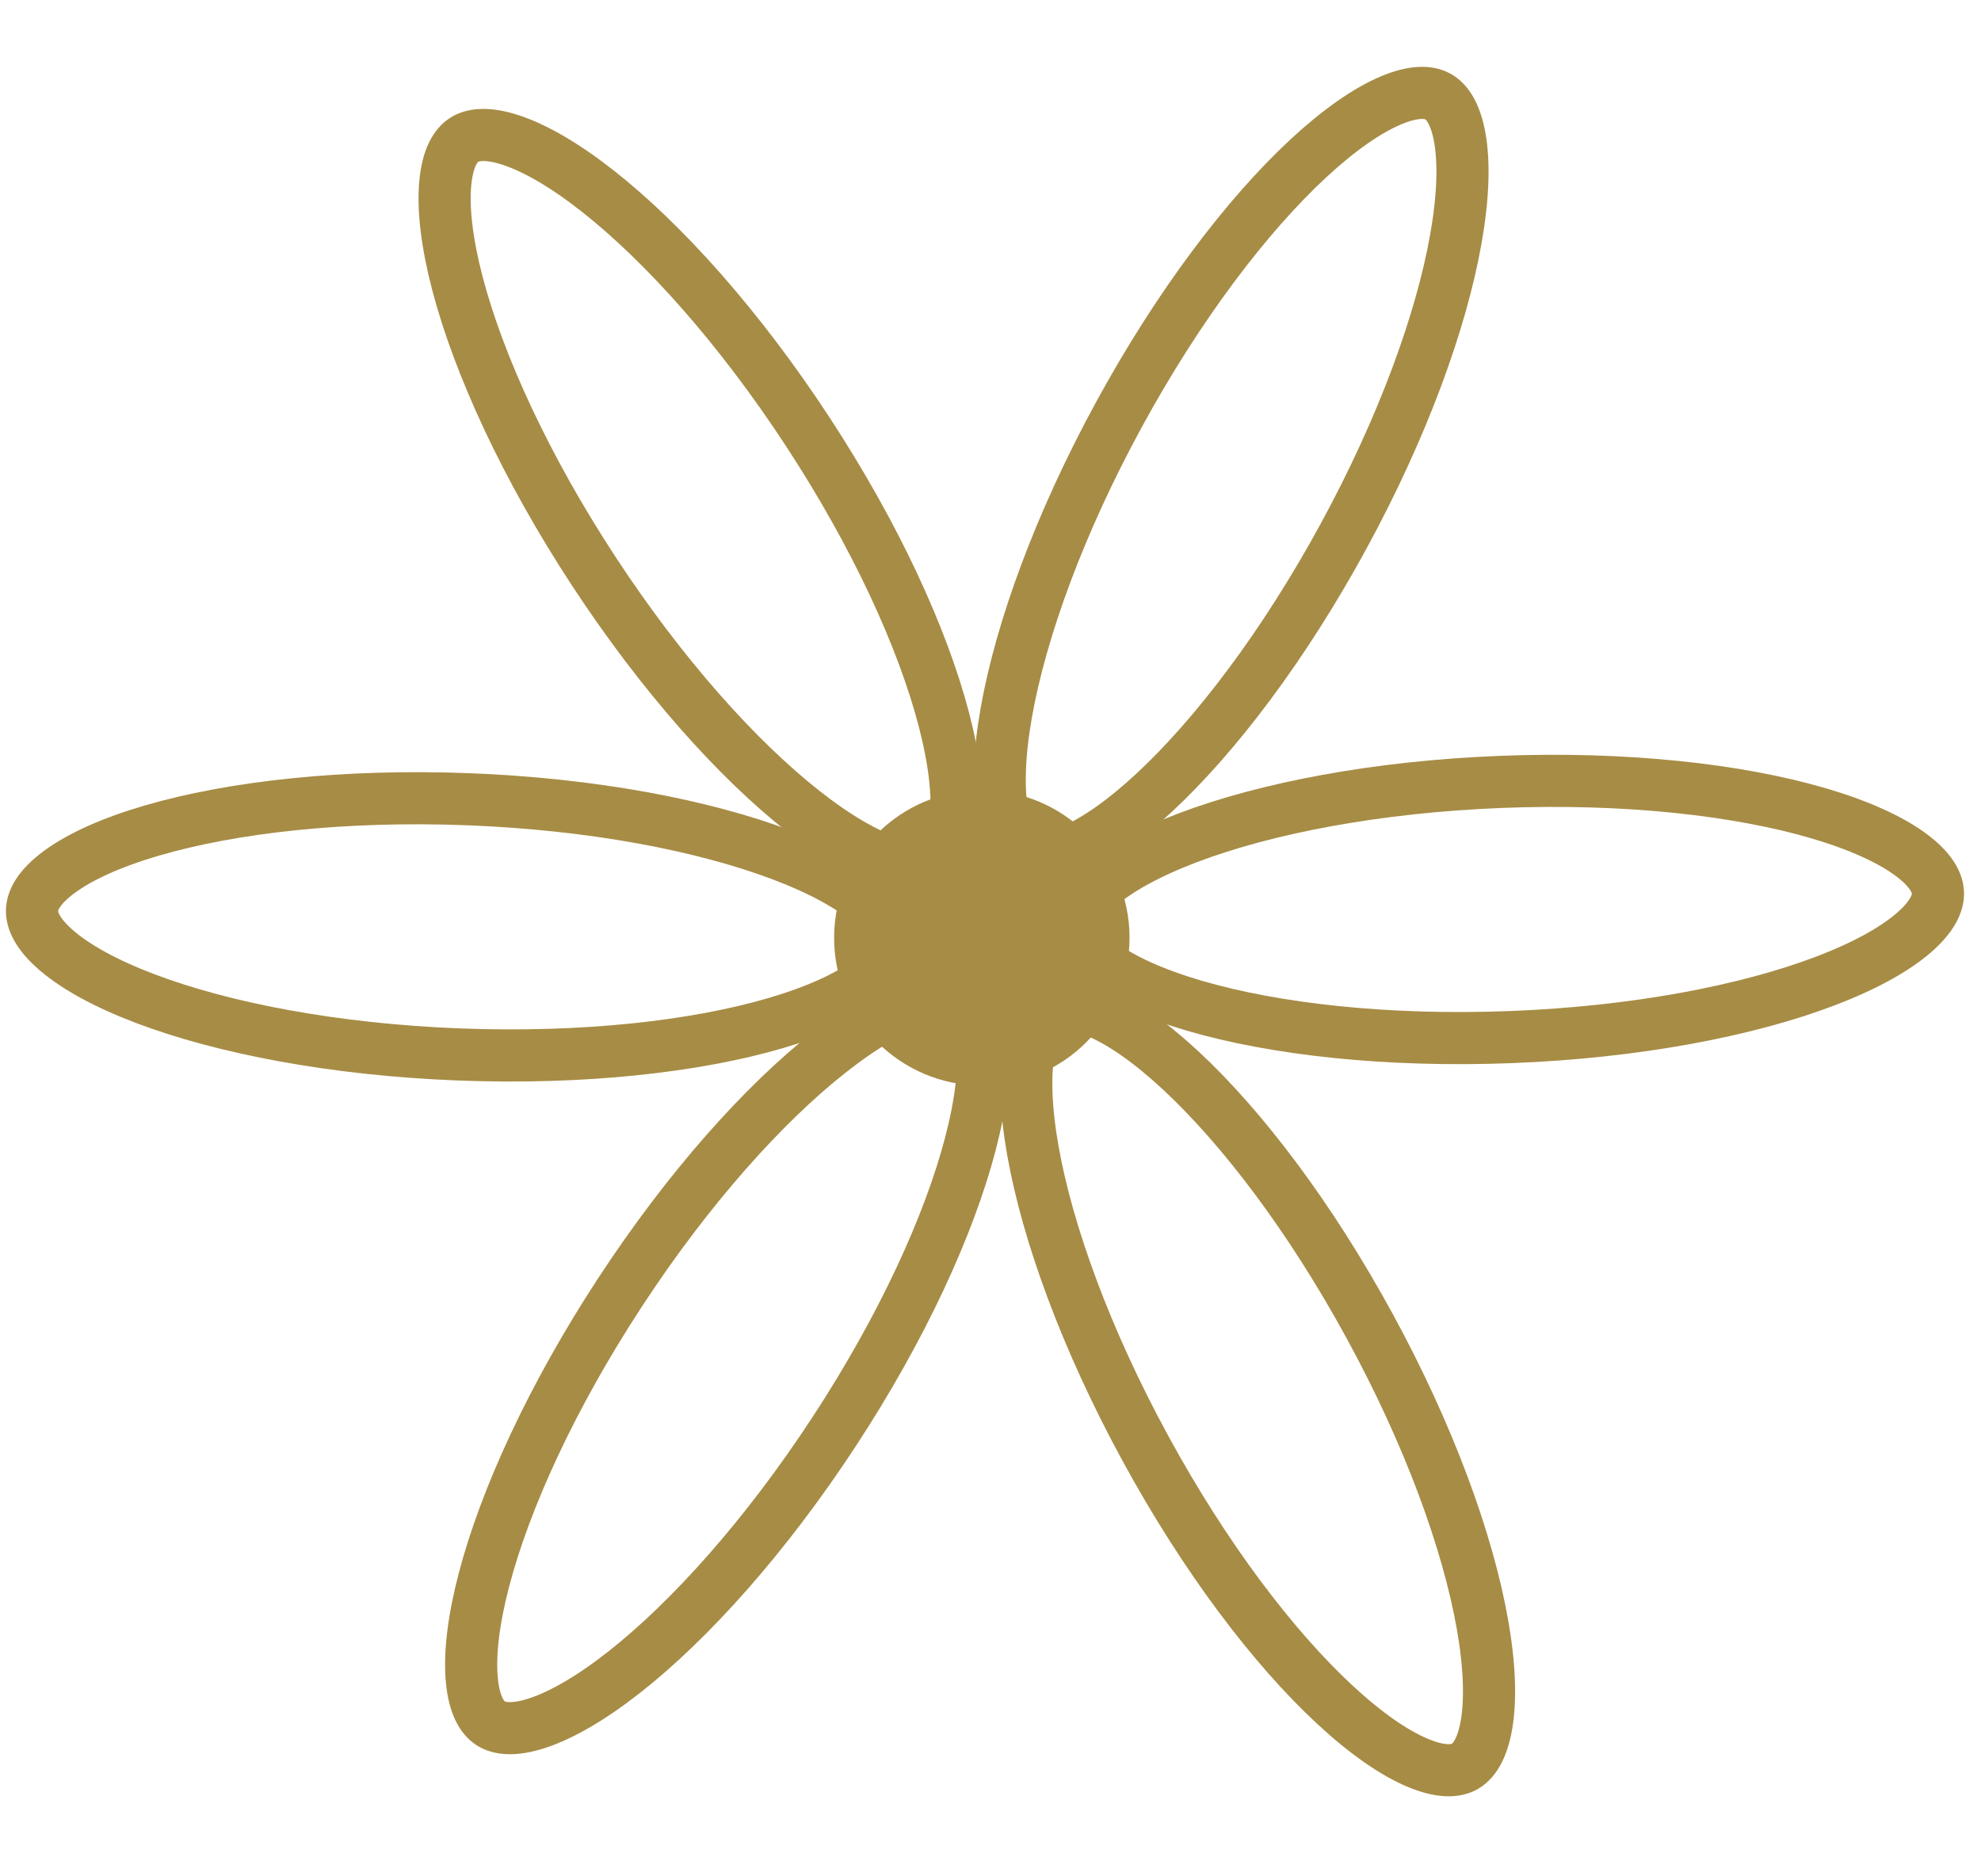 <?xml version="1.0" encoding="UTF-8"?> <svg xmlns="http://www.w3.org/2000/svg" width="114" height="108" viewBox="0 0 114 108" fill="none"> <path d="M46.466 24.824C50.389 30.815 53.09 36.721 54.312 41.394C54.926 43.738 55.145 45.687 55.011 47.144C54.876 48.621 54.413 49.334 53.936 49.646C53.459 49.958 52.621 50.098 51.213 49.632C49.825 49.171 48.125 48.192 46.221 46.693C42.427 43.705 38.092 38.868 34.168 32.877C30.245 26.887 27.544 20.98 26.322 16.308C25.709 13.964 25.49 12.014 25.623 10.557C25.758 9.08 26.221 8.367 26.698 8.055C27.175 7.743 28.013 7.603 29.421 8.07C30.81 8.53 32.51 9.51 34.413 11.009C38.208 13.997 42.542 18.833 46.466 24.824Z" stroke="#A78C45" stroke-width="3"></path> <path d="M47.994 82.417C51.918 76.426 54.618 70.519 55.841 65.847C56.454 63.503 56.673 61.553 56.54 60.096C56.405 58.619 55.941 57.907 55.465 57.594C54.988 57.282 54.15 57.142 52.742 57.609C51.353 58.069 49.653 59.049 47.75 60.548C43.955 63.536 39.62 68.372 35.697 74.363C31.773 80.354 29.073 86.26 27.85 90.933C27.237 93.277 27.018 95.226 27.151 96.683C27.286 98.16 27.75 98.873 28.226 99.185C28.703 99.497 29.542 99.637 30.949 99.171C32.338 98.71 34.038 97.731 35.941 96.232C39.736 93.244 44.071 88.407 47.994 82.417Z" stroke="#A78C45" stroke-width="3"></path> <path d="M64.391 23.863C60.965 30.151 58.751 36.257 57.91 41.013C57.488 43.399 57.428 45.36 57.678 46.801C57.932 48.262 58.451 48.935 58.952 49.208C59.452 49.481 60.299 49.552 61.665 48.973C63.012 48.402 64.627 47.288 66.403 45.641C69.943 42.356 73.873 37.185 77.3 30.896C80.726 24.608 82.941 18.503 83.781 13.747C84.203 11.361 84.264 9.4 84.013 7.958C83.759 6.497 83.24 5.824 82.74 5.552C82.239 5.279 81.392 5.207 80.027 5.786C78.68 6.357 77.065 7.471 75.288 9.119C71.748 12.404 67.818 17.575 64.391 23.863Z" stroke="#A78C45" stroke-width="3"></path> <path d="M65.92 83.377C62.493 77.089 60.279 70.983 59.438 66.228C59.017 63.842 58.956 61.881 59.206 60.439C59.46 58.978 59.98 58.305 60.48 58.032C60.981 57.76 61.828 57.688 63.193 58.267C64.54 58.838 66.155 59.952 67.931 61.6C71.472 64.885 75.402 70.055 78.828 76.344C82.255 82.632 84.469 88.738 85.31 93.494C85.731 95.88 85.792 97.84 85.541 99.282C85.288 100.743 84.768 101.416 84.268 101.689C83.767 101.961 82.92 102.033 81.555 101.454C80.208 100.883 78.593 99.769 76.817 98.121C73.276 94.837 69.346 89.666 65.92 83.377Z" stroke="#A78C45" stroke-width="3"></path> <path d="M86.969 59.693C79.813 59.971 73.359 59.245 68.725 57.887C66.399 57.205 64.615 56.389 63.435 55.525C62.239 54.648 61.866 53.884 61.844 53.315C61.822 52.745 62.134 51.955 63.259 50.988C64.368 50.035 66.083 49.082 68.349 48.222C72.864 46.508 79.242 45.282 86.398 45.004C93.554 44.726 100.008 45.452 104.642 46.81C106.968 47.492 108.751 48.308 109.932 49.173C111.128 50.049 111.501 50.813 111.523 51.383C111.545 51.952 111.233 52.743 110.108 53.709C108.999 54.663 107.283 55.615 105.018 56.475C100.503 58.189 94.125 59.415 86.969 59.693Z" stroke="#A78C45" stroke-width="3"></path> <path d="M26.396 60.693C33.552 60.971 40.006 60.245 44.641 58.887C46.966 58.205 48.75 57.389 49.93 56.525C51.127 55.648 51.499 54.884 51.521 54.315C51.543 53.745 51.232 52.955 50.107 51.988C48.997 51.035 47.282 50.082 45.017 49.222C40.501 47.508 34.123 46.282 26.968 46.004C19.812 45.726 13.358 46.452 8.723 47.81C6.398 48.492 4.614 49.308 3.433 50.173C2.237 51.049 1.865 51.813 1.842 52.383C1.82 52.952 2.132 53.743 3.257 54.709C4.367 55.663 6.082 56.615 8.347 57.475C12.862 59.189 19.24 60.415 26.396 60.693Z" stroke="#A78C45" stroke-width="3"></path> <circle cx="56.501" cy="53.981" r="8.5" fill="#A78C45"></circle> </svg> 